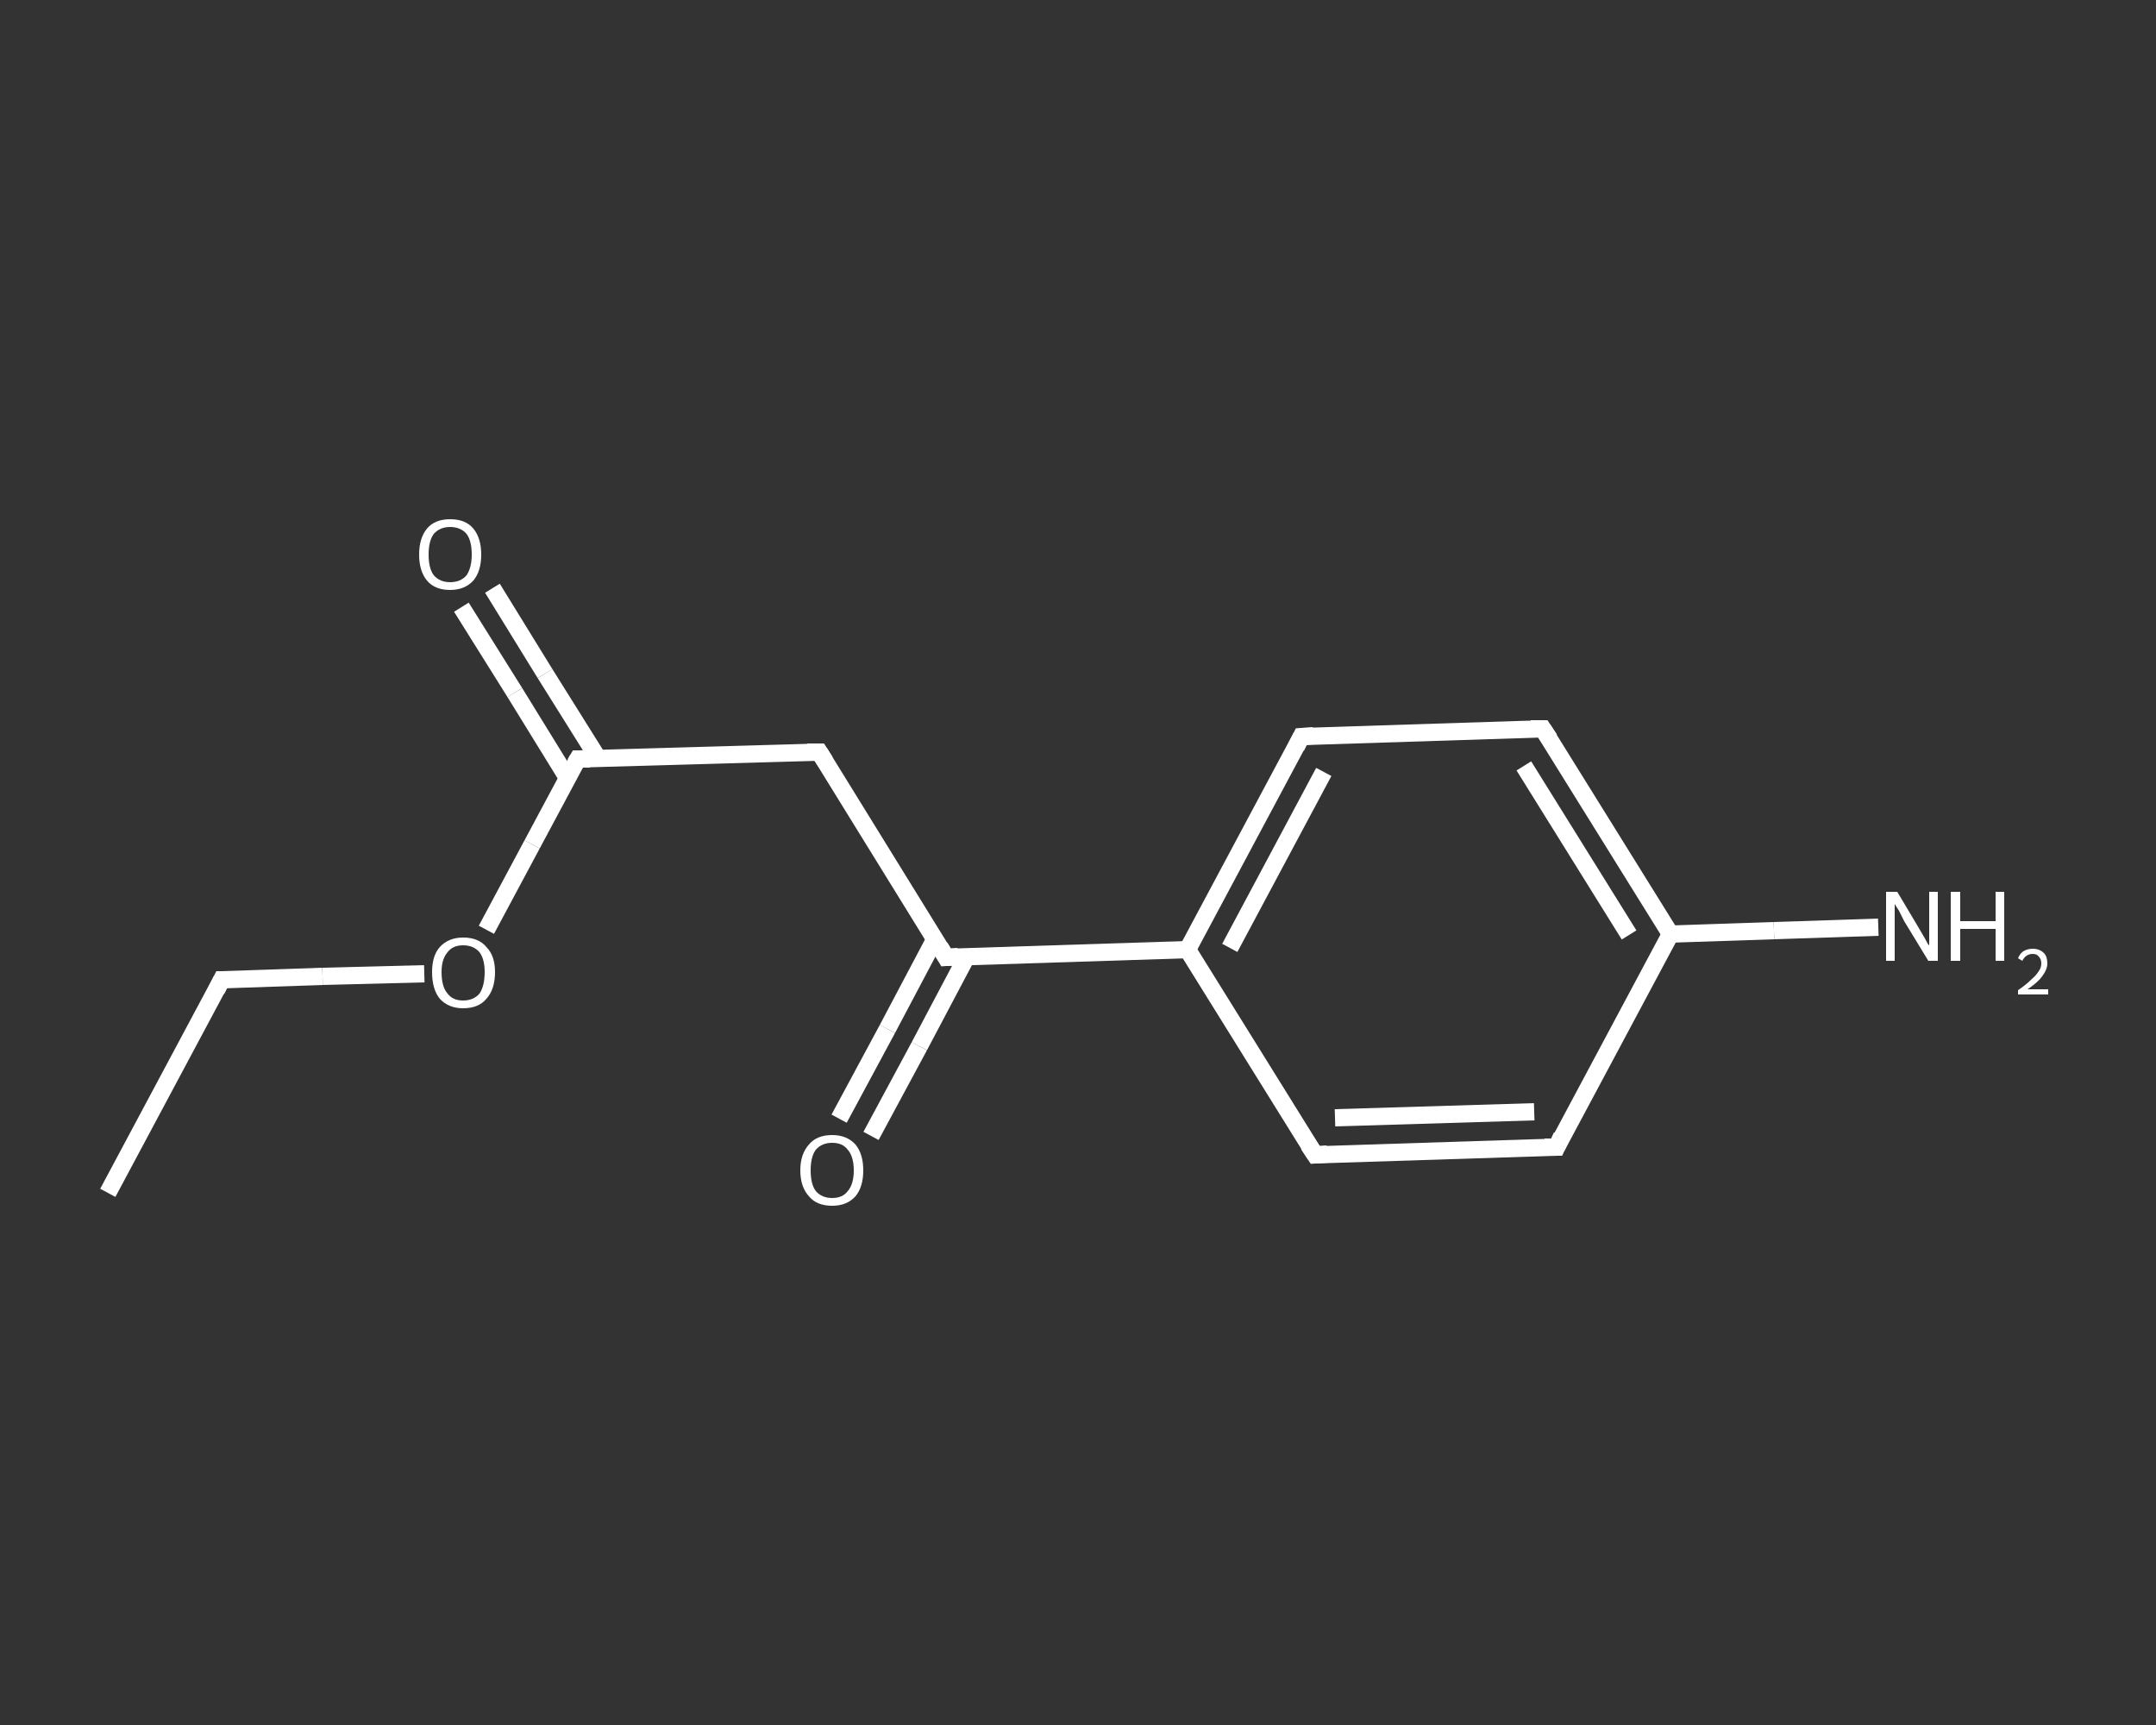 <?xml version='1.0' encoding='iso-8859-1'?>
<svg version='1.1' baseProfile='full'
              xmlns='http://www.w3.org/2000/svg'
                      xmlns:rdkit='http://www.rdkit.org/xml'
                      xmlns:xlink='http://www.w3.org/1999/xlink'
                  xml:space='preserve'
width='250px' height='200px' viewBox='0 0 250 200'>
<rect x="0" y="0" width="250" height="200" fill="#333333" stroke="none"/>
<!-- END OF HEADER -->
<rect style='opacity:1.0;fill:transparent;stroke:none' width='250.0' height='200.0' x='0.0' y='0.0'> </rect>
<path class='bond-0 atom-0 atom-1' d='M 12.5,138.3 L 25.7,113.6' style='fill:none;fill-rule:evenodd;stroke:#FFFFFF;stroke-width:2.0px;stroke-linecap:butt;stroke-linejoin:miter;stroke-opacity:1' />
<path class='bond-1 atom-1 atom-2' d='M 25.7,113.6 L 37.4,113.2' style='fill:none;fill-rule:evenodd;stroke:#FFFFFF;stroke-width:2.0px;stroke-linecap:butt;stroke-linejoin:miter;stroke-opacity:1' />
<path class='bond-1 atom-1 atom-2' d='M 37.4,113.2 L 49.2,112.9' style='fill:none;fill-rule:evenodd;stroke:#FFFFFF;stroke-width:2.0px;stroke-linecap:butt;stroke-linejoin:miter;stroke-opacity:1' />
<path class='bond-2 atom-2 atom-3' d='M 56.4,107.8 L 61.7,97.9' style='fill:none;fill-rule:evenodd;stroke:#FFFFFF;stroke-width:2.0px;stroke-linecap:butt;stroke-linejoin:miter;stroke-opacity:1' />
<path class='bond-2 atom-2 atom-3' d='M 61.7,97.9 L 67.0,88.0' style='fill:none;fill-rule:evenodd;stroke:#FFFFFF;stroke-width:2.0px;stroke-linecap:butt;stroke-linejoin:miter;stroke-opacity:1' />
<path class='bond-3 atom-3 atom-4' d='M 69.4,88.0 L 63.2,78.1' style='fill:none;fill-rule:evenodd;stroke:#FFFFFF;stroke-width:2.0px;stroke-linecap:butt;stroke-linejoin:miter;stroke-opacity:1' />
<path class='bond-3 atom-3 atom-4' d='M 63.2,78.1 L 57.1,68.2' style='fill:none;fill-rule:evenodd;stroke:#FFFFFF;stroke-width:2.0px;stroke-linecap:butt;stroke-linejoin:miter;stroke-opacity:1' />
<path class='bond-3 atom-3 atom-4' d='M 65.8,90.2 L 59.7,80.3' style='fill:none;fill-rule:evenodd;stroke:#FFFFFF;stroke-width:2.0px;stroke-linecap:butt;stroke-linejoin:miter;stroke-opacity:1' />
<path class='bond-3 atom-3 atom-4' d='M 59.7,80.3 L 53.5,70.4' style='fill:none;fill-rule:evenodd;stroke:#FFFFFF;stroke-width:2.0px;stroke-linecap:butt;stroke-linejoin:miter;stroke-opacity:1' />
<path class='bond-4 atom-3 atom-5' d='M 67.0,88.0 L 95.0,87.2' style='fill:none;fill-rule:evenodd;stroke:#FFFFFF;stroke-width:2.0px;stroke-linecap:butt;stroke-linejoin:miter;stroke-opacity:1' />
<path class='bond-5 atom-5 atom-6' d='M 95.0,87.2 L 109.7,111.0' style='fill:none;fill-rule:evenodd;stroke:#FFFFFF;stroke-width:2.0px;stroke-linecap:butt;stroke-linejoin:miter;stroke-opacity:1' />
<path class='bond-6 atom-6 atom-7' d='M 108.4,108.9 L 102.9,119.3' style='fill:none;fill-rule:evenodd;stroke:#FFFFFF;stroke-width:2.0px;stroke-linecap:butt;stroke-linejoin:miter;stroke-opacity:1' />
<path class='bond-6 atom-6 atom-7' d='M 102.9,119.3 L 97.3,129.7' style='fill:none;fill-rule:evenodd;stroke:#FFFFFF;stroke-width:2.0px;stroke-linecap:butt;stroke-linejoin:miter;stroke-opacity:1' />
<path class='bond-6 atom-6 atom-7' d='M 112.1,110.9 L 106.6,121.3' style='fill:none;fill-rule:evenodd;stroke:#FFFFFF;stroke-width:2.0px;stroke-linecap:butt;stroke-linejoin:miter;stroke-opacity:1' />
<path class='bond-6 atom-6 atom-7' d='M 106.6,121.3 L 101.0,131.7' style='fill:none;fill-rule:evenodd;stroke:#FFFFFF;stroke-width:2.0px;stroke-linecap:butt;stroke-linejoin:miter;stroke-opacity:1' />
<path class='bond-7 atom-6 atom-8' d='M 109.7,111.0 L 137.7,110.1' style='fill:none;fill-rule:evenodd;stroke:#FFFFFF;stroke-width:2.0px;stroke-linecap:butt;stroke-linejoin:miter;stroke-opacity:1' />
<path class='bond-8 atom-8 atom-9' d='M 137.7,110.1 L 150.9,85.4' style='fill:none;fill-rule:evenodd;stroke:#FFFFFF;stroke-width:2.0px;stroke-linecap:butt;stroke-linejoin:miter;stroke-opacity:1' />
<path class='bond-8 atom-8 atom-9' d='M 142.6,109.9 L 153.5,89.5' style='fill:none;fill-rule:evenodd;stroke:#FFFFFF;stroke-width:2.0px;stroke-linecap:butt;stroke-linejoin:miter;stroke-opacity:1' />
<path class='bond-9 atom-9 atom-10' d='M 150.9,85.4 L 178.9,84.5' style='fill:none;fill-rule:evenodd;stroke:#FFFFFF;stroke-width:2.0px;stroke-linecap:butt;stroke-linejoin:miter;stroke-opacity:1' />
<path class='bond-10 atom-10 atom-11' d='M 178.9,84.5 L 193.7,108.3' style='fill:none;fill-rule:evenodd;stroke:#FFFFFF;stroke-width:2.0px;stroke-linecap:butt;stroke-linejoin:miter;stroke-opacity:1' />
<path class='bond-10 atom-10 atom-11' d='M 176.7,88.8 L 188.9,108.4' style='fill:none;fill-rule:evenodd;stroke:#FFFFFF;stroke-width:2.0px;stroke-linecap:butt;stroke-linejoin:miter;stroke-opacity:1' />
<path class='bond-11 atom-11 atom-12' d='M 193.7,108.3 L 205.7,107.9' style='fill:none;fill-rule:evenodd;stroke:#FFFFFF;stroke-width:2.0px;stroke-linecap:butt;stroke-linejoin:miter;stroke-opacity:1' />
<path class='bond-11 atom-11 atom-12' d='M 205.7,107.9 L 217.8,107.5' style='fill:none;fill-rule:evenodd;stroke:#FFFFFF;stroke-width:2.0px;stroke-linecap:butt;stroke-linejoin:miter;stroke-opacity:1' />
<path class='bond-12 atom-11 atom-13' d='M 193.7,108.3 L 180.5,133.0' style='fill:none;fill-rule:evenodd;stroke:#FFFFFF;stroke-width:2.0px;stroke-linecap:butt;stroke-linejoin:miter;stroke-opacity:1' />
<path class='bond-13 atom-13 atom-14' d='M 180.5,133.0 L 152.5,133.9' style='fill:none;fill-rule:evenodd;stroke:#FFFFFF;stroke-width:2.0px;stroke-linecap:butt;stroke-linejoin:miter;stroke-opacity:1' />
<path class='bond-13 atom-13 atom-14' d='M 177.9,128.9 L 154.8,129.6' style='fill:none;fill-rule:evenodd;stroke:#FFFFFF;stroke-width:2.0px;stroke-linecap:butt;stroke-linejoin:miter;stroke-opacity:1' />
<path class='bond-14 atom-14 atom-8' d='M 152.5,133.9 L 137.7,110.1' style='fill:none;fill-rule:evenodd;stroke:#FFFFFF;stroke-width:2.0px;stroke-linecap:butt;stroke-linejoin:miter;stroke-opacity:1' />
<path d='M 25.1,114.8 L 25.7,113.6 L 26.3,113.6' style='fill:none;stroke:#FFFFFF;stroke-width:2.0px;stroke-linecap:butt;stroke-linejoin:miter;stroke-opacity:1;' />
<path d='M 66.7,88.5 L 67.0,88.0 L 68.4,88.0' style='fill:none;stroke:#FFFFFF;stroke-width:2.0px;stroke-linecap:butt;stroke-linejoin:miter;stroke-opacity:1;' />
<path d='M 93.6,87.2 L 95.0,87.2 L 95.7,88.3' style='fill:none;stroke:#FFFFFF;stroke-width:2.0px;stroke-linecap:butt;stroke-linejoin:miter;stroke-opacity:1;' />
<path d='M 109.0,109.8 L 109.7,111.0 L 111.1,110.9' style='fill:none;stroke:#FFFFFF;stroke-width:2.0px;stroke-linecap:butt;stroke-linejoin:miter;stroke-opacity:1;' />
<path d='M 150.3,86.6 L 150.9,85.4 L 152.3,85.3' style='fill:none;stroke:#FFFFFF;stroke-width:2.0px;stroke-linecap:butt;stroke-linejoin:miter;stroke-opacity:1;' />
<path d='M 177.5,84.5 L 178.9,84.5 L 179.7,85.7' style='fill:none;stroke:#FFFFFF;stroke-width:2.0px;stroke-linecap:butt;stroke-linejoin:miter;stroke-opacity:1;' />
<path d='M 181.1,131.7 L 180.5,133.0 L 179.1,133.0' style='fill:none;stroke:#FFFFFF;stroke-width:2.0px;stroke-linecap:butt;stroke-linejoin:miter;stroke-opacity:1;' />
<path d='M 153.9,133.8 L 152.5,133.9 L 151.7,132.7' style='fill:none;stroke:#FFFFFF;stroke-width:2.0px;stroke-linecap:butt;stroke-linejoin:miter;stroke-opacity:1;' />
<path class='atom-2' d='M 50.1 112.7
Q 50.1 110.8, 51.0 109.8
Q 52.0 108.7, 53.7 108.7
Q 55.5 108.7, 56.4 109.8
Q 57.4 110.8, 57.4 112.7
Q 57.4 114.7, 56.4 115.8
Q 55.5 116.9, 53.7 116.9
Q 52.0 116.9, 51.0 115.8
Q 50.1 114.7, 50.1 112.7
M 53.7 116.0
Q 54.9 116.0, 55.6 115.2
Q 56.2 114.3, 56.2 112.7
Q 56.2 111.2, 55.6 110.4
Q 54.9 109.6, 53.7 109.6
Q 52.5 109.6, 51.9 110.4
Q 51.2 111.2, 51.2 112.7
Q 51.2 114.4, 51.9 115.2
Q 52.5 116.0, 53.7 116.0
' fill='#FFFFFF'/>
<path class='atom-4' d='M 48.6 64.3
Q 48.6 62.4, 49.5 61.3
Q 50.4 60.2, 52.2 60.2
Q 54.0 60.2, 54.9 61.3
Q 55.8 62.4, 55.8 64.3
Q 55.8 66.2, 54.9 67.3
Q 53.9 68.4, 52.2 68.4
Q 50.4 68.4, 49.5 67.3
Q 48.6 66.2, 48.6 64.3
M 52.2 67.5
Q 53.4 67.5, 54.1 66.7
Q 54.7 65.8, 54.7 64.3
Q 54.7 62.7, 54.1 61.9
Q 53.4 61.1, 52.2 61.1
Q 51.0 61.1, 50.3 61.9
Q 49.7 62.7, 49.7 64.3
Q 49.7 65.9, 50.3 66.7
Q 51.0 67.5, 52.2 67.5
' fill='#FFFFFF'/>
<path class='atom-7' d='M 92.8 135.7
Q 92.8 133.8, 93.8 132.7
Q 94.7 131.6, 96.5 131.6
Q 98.2 131.6, 99.2 132.7
Q 100.1 133.8, 100.1 135.7
Q 100.1 137.6, 99.2 138.7
Q 98.2 139.8, 96.5 139.8
Q 94.7 139.8, 93.8 138.7
Q 92.8 137.6, 92.8 135.7
M 96.5 138.9
Q 97.7 138.9, 98.3 138.1
Q 99.0 137.3, 99.0 135.7
Q 99.0 134.1, 98.3 133.3
Q 97.7 132.5, 96.5 132.5
Q 95.3 132.5, 94.6 133.3
Q 94.0 134.1, 94.0 135.7
Q 94.0 137.3, 94.6 138.1
Q 95.3 138.9, 96.5 138.9
' fill='#FFFFFF'/>
<path class='atom-12' d='M 220.0 103.4
L 222.5 107.6
Q 222.8 108.1, 223.2 108.8
Q 223.6 109.6, 223.7 109.6
L 223.7 103.4
L 224.7 103.4
L 224.7 111.4
L 223.6 111.4
L 220.8 106.8
Q 220.5 106.2, 220.2 105.6
Q 219.8 105.0, 219.7 104.8
L 219.7 111.4
L 218.7 111.4
L 218.7 103.4
L 220.0 103.4
' fill='#FFFFFF'/>
<path class='atom-12' d='M 226.2 103.4
L 227.3 103.4
L 227.3 106.8
L 231.4 106.8
L 231.4 103.4
L 232.4 103.4
L 232.4 111.4
L 231.4 111.4
L 231.4 107.7
L 227.3 107.7
L 227.3 111.4
L 226.2 111.4
L 226.2 103.4
' fill='#FFFFFF'/>
<path class='atom-12' d='M 234.0 111.1
Q 234.2 110.6, 234.6 110.3
Q 235.1 110.0, 235.7 110.0
Q 236.5 110.0, 237.0 110.5
Q 237.4 110.9, 237.4 111.7
Q 237.4 112.4, 236.8 113.2
Q 236.3 113.9, 235.1 114.7
L 237.5 114.7
L 237.5 115.3
L 234.0 115.3
L 234.0 114.8
Q 234.9 114.2, 235.5 113.6
Q 236.1 113.1, 236.4 112.6
Q 236.7 112.2, 236.7 111.7
Q 236.7 111.2, 236.4 110.9
Q 236.2 110.6, 235.7 110.6
Q 235.3 110.6, 235.0 110.8
Q 234.7 111.0, 234.5 111.4
L 234.0 111.1
' fill='#FFFFFF'/>
</svg>
